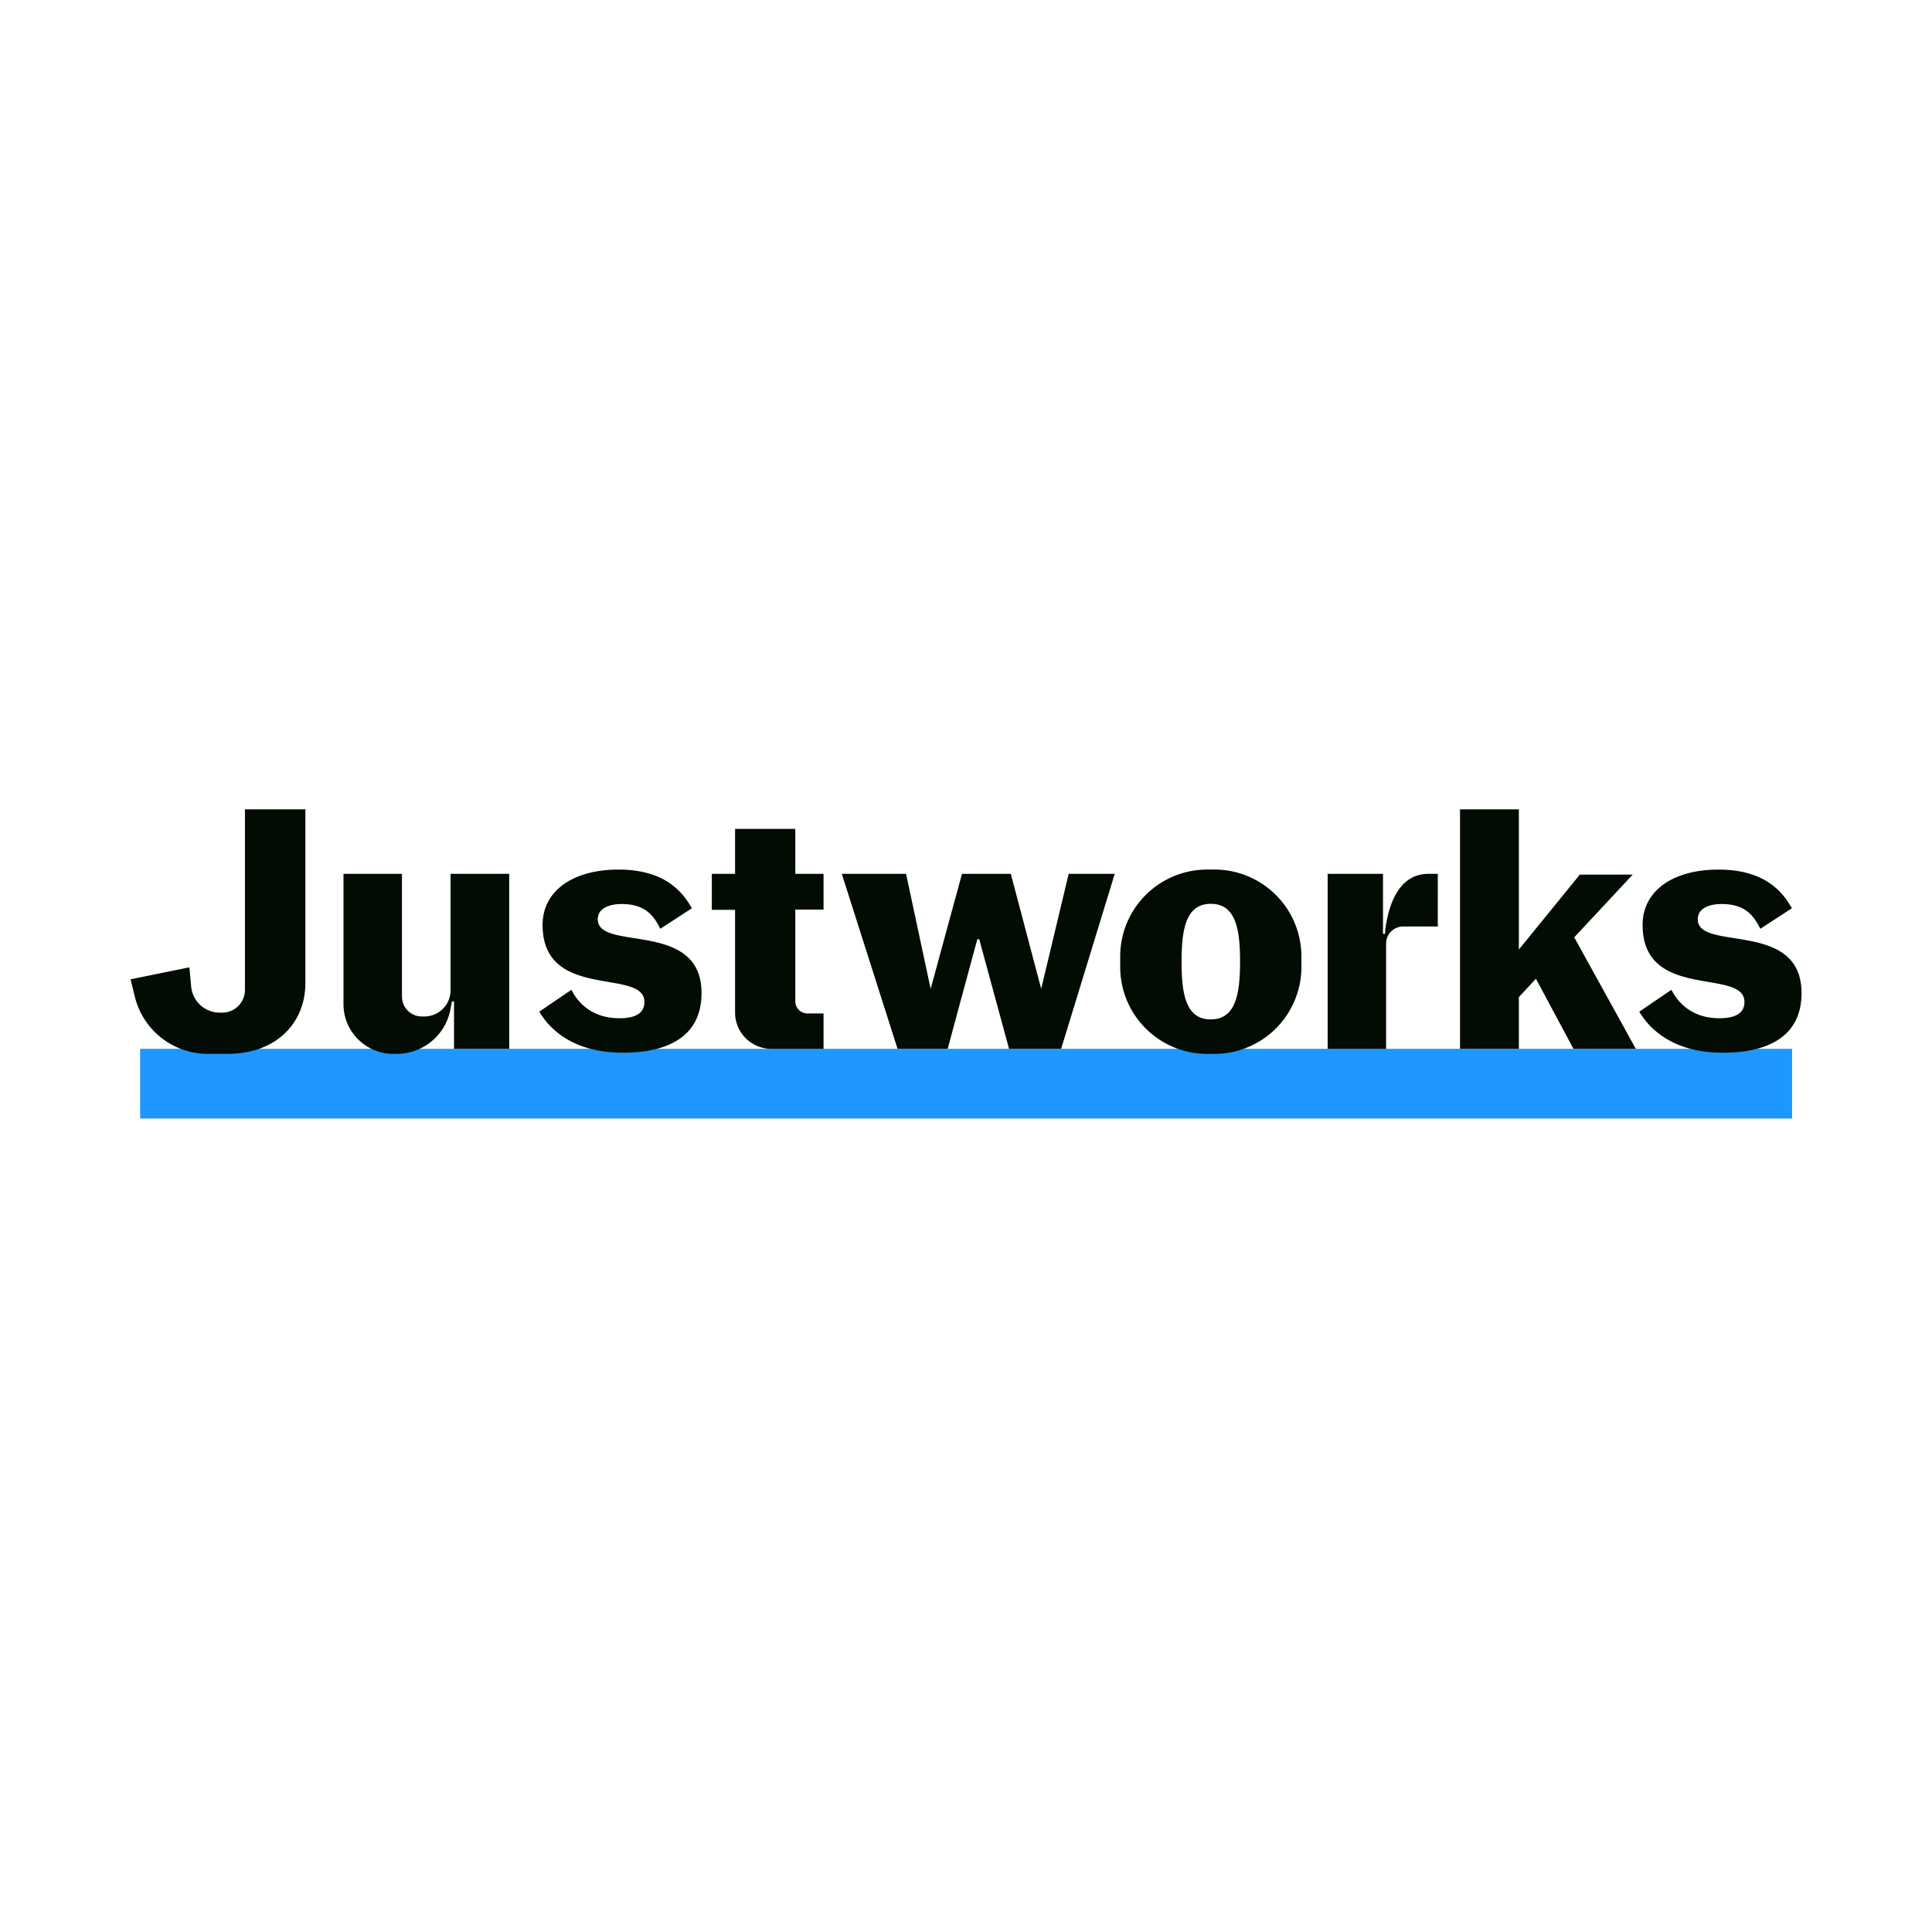 <svg xmlns="http://www.w3.org/2000/svg" width="74" height="74" fill="none"><path fill="#1E98FF" d="M68.64 40.172H5.367v2.67h63.274v-2.67z"/><path fill="#020C02" d="M9.382 31v6.918a.869.869 0 0 1-.867.868h-.097a1.099 1.099 0 0 1-1.097-1.009l-.067-.726L5 37.51l.163.66a2.872 2.872 0 0 0 2.796 2.194h.763c1.884 0 2.974-1.208 2.974-2.699V31H9.382zm7.875 2.47v4.44a1.001 1.001 0 0 1-1.008 1.023h-.097a.76.76 0 0 1-.756-.755v-4.709h-2.24v4.99c0 1.053.853 1.906 1.906 1.906h.133a2.092 2.092 0 0 0 2.062-1.727l.052-.282h.081v1.816h2.114V33.47h-2.247zm14.287 1.371V33.47h-1.082v-1.72h-2.307v1.72h-.89v1.38h.89v3.937a1.39 1.39 0 0 0 1.387 1.386h2.002v-1.356h-.615a.464.464 0 0 1-.467-.46V34.84h1.082zm23.171-1.371c-.897 0-1.468.74-1.654 2.127-.007.06-.007.112-.007.17h-.082V33.47h-2.12v6.703h2.239V36.14c0-.364.297-.653.652-.653h1.328V33.47h-.356zm7.94 6.702-2.358-4.27 2.24-2.403h-2.025l-2.336 2.87V31h-2.254v9.172h2.254v-1.98l.653-.704 1.438 2.684h2.388zM40.933 33.47l-1.053 4.404-1.164-4.405h-1.869l-1.201 4.405-.942-4.405h-2.462l2.136 6.703h1.92l1.135-4.197h.074l1.142 4.197h1.995l2.053-6.703h-1.764zm5.584-.164h-.281a3.33 3.33 0 0 0-3.33 3.33v.4a3.33 3.33 0 0 0 3.33 3.33h.281a3.33 3.33 0 0 0 3.33-3.33v-.4a3.33 3.33 0 0 0-3.33-3.33zm-.14 5.74c-.964 0-1.12-.987-1.12-2.21 0-1.224.156-2.217 1.12-2.217.963 0 1.12.986 1.12 2.21 0 1.223-.157 2.216-1.12 2.216zm-25.595-3.619c0-1.298 1.15-2.12 2.907-2.12 1.706 0 2.425.785 2.81 1.482l-1.208.786c-.252-.512-.586-.949-1.483-.949-.43 0-.912.14-.912.586 0 1.253 3.974 0 3.974 2.825 0 1.58-1.164 2.284-3.018 2.284-2.076 0-2.907-1.083-3.196-1.572l1.231-.838c.17.34.66 1.09 1.84 1.09.711 0 .956-.26.956-.623 0-1.32-3.9-.022-3.9-2.951zm42.133 0c0-1.298 1.15-2.12 2.907-2.12 1.705 0 2.425.785 2.81 1.482l-1.209.786c-.252-.512-.585-.949-1.483-.949-.43 0-.912.14-.912.586 0 1.253 3.975 0 3.975 2.825 0 1.58-1.164 2.284-3.018 2.284-2.076 0-2.907-1.083-3.196-1.572l1.231-.838c.17.34.66 1.09 1.839 1.09.712 0 .957-.26.957-.623 0-1.32-3.9-.022-3.9-2.951z"/></svg>